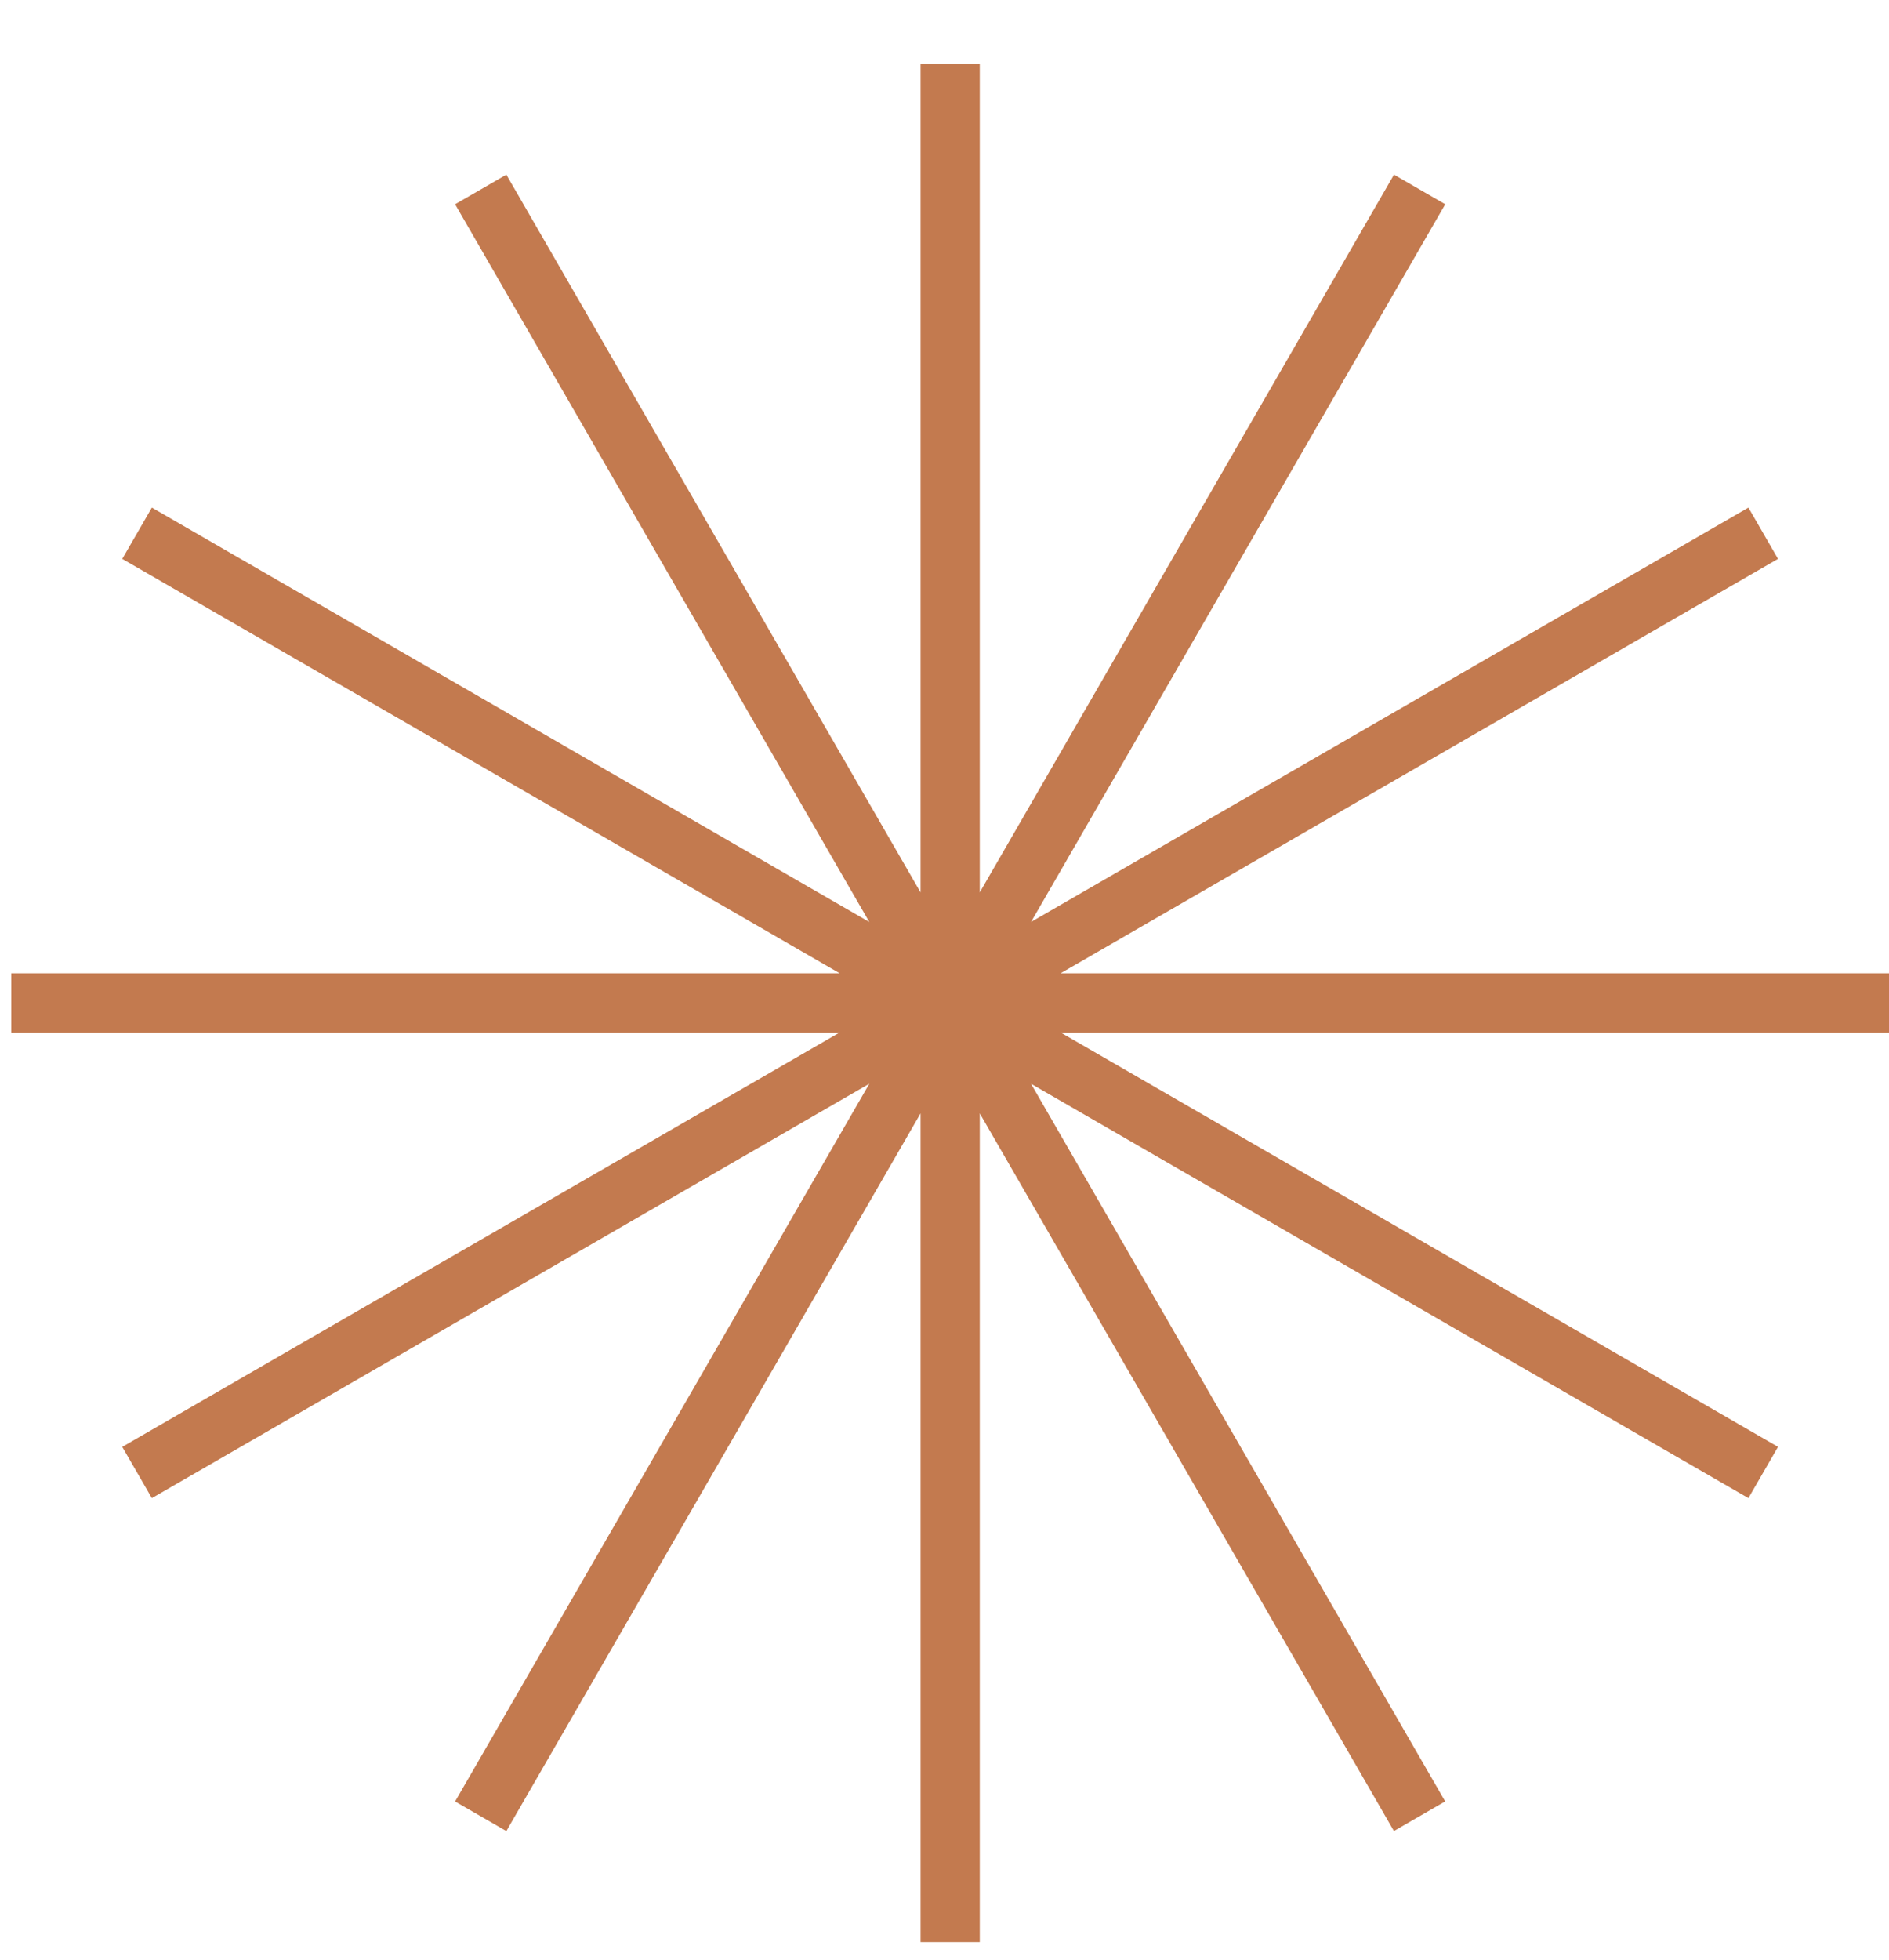 <?xml version="1.0" encoding="UTF-8"?> <svg xmlns="http://www.w3.org/2000/svg" width="27" height="28" viewBox="0 0 27 28" fill="none"> <path d="M13.581 0.909V27.748M27 14.329L0.161 14.329M25.202 7.619L1.959 21.039M20.29 25.95L6.871 2.707M20.291 2.707L6.871 25.951M25.202 21.039L1.959 7.619" stroke="#C37A4F" stroke-width="0.846"></path> </svg> 